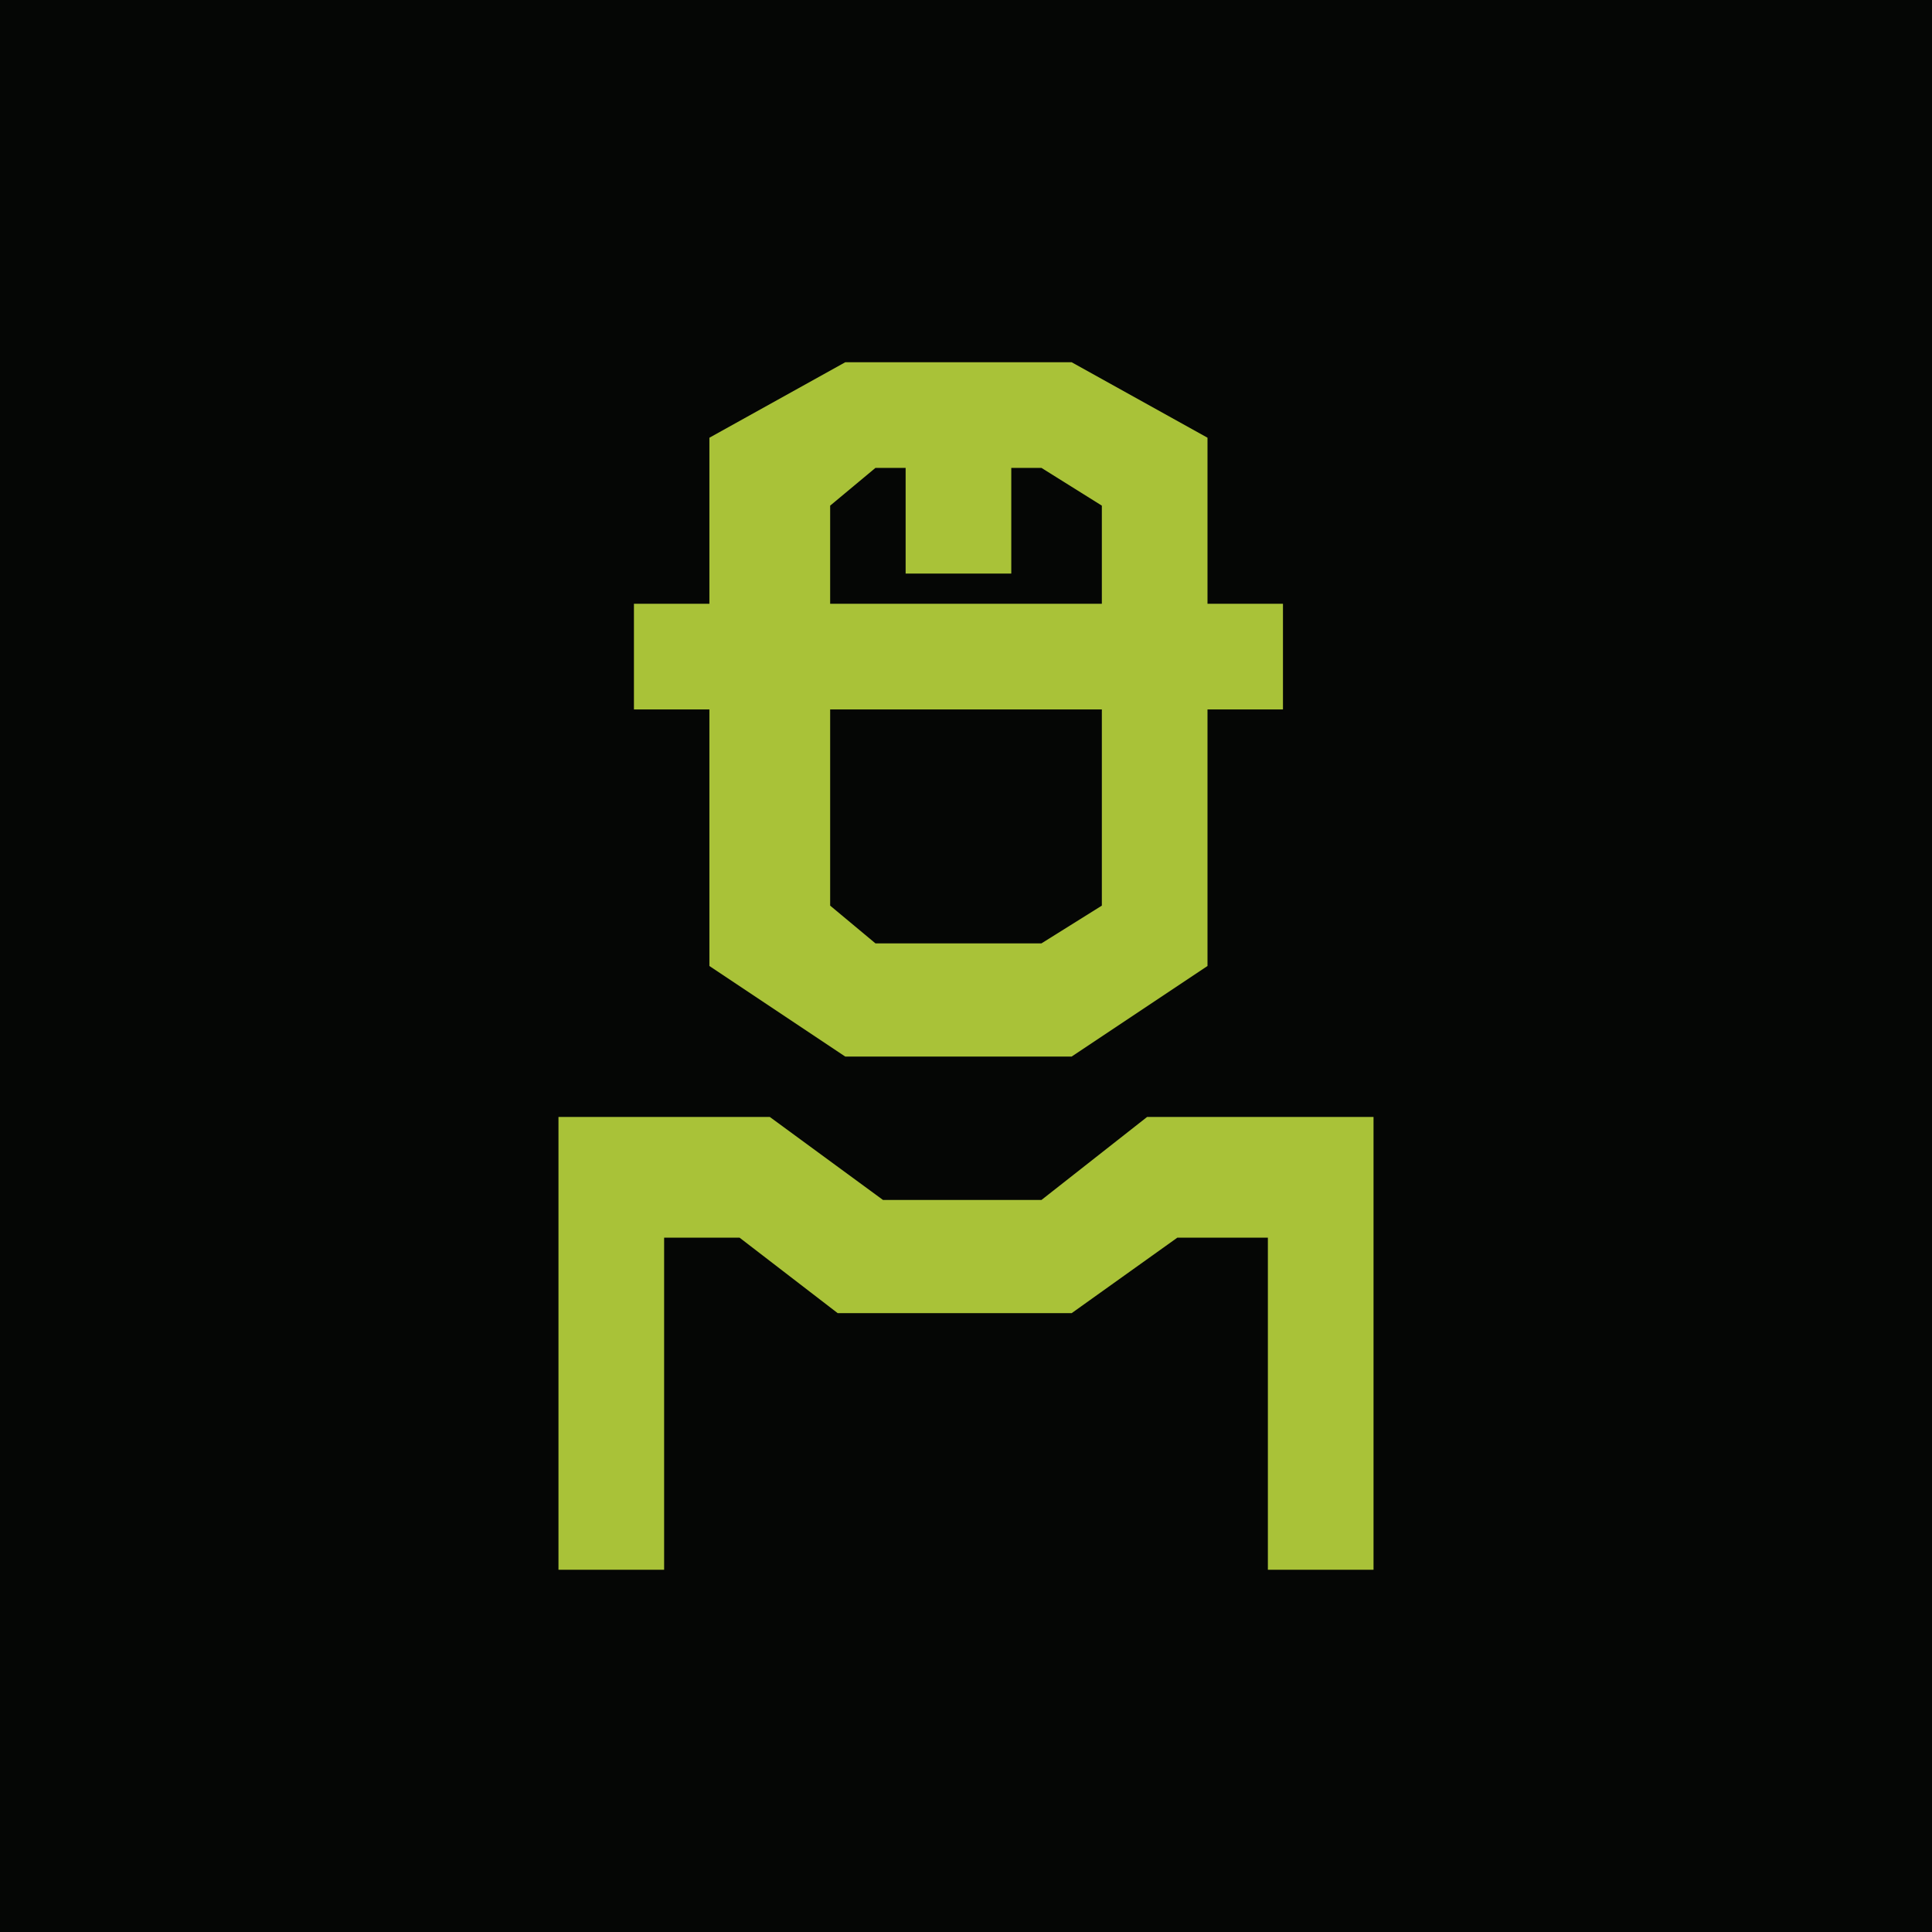 <svg width="128" height="128" viewBox="0 0 128 128" fill="none" xmlns="http://www.w3.org/2000/svg">
<g clip-path="url(#clip0_5605_39731)">
<path d="M0 0C42.24 0 84.48 0 128 0C128 42.24 128 84.48 128 128C85.76 128 43.52 128 0 128C0 85.76 0 43.52 0 0Z" fill="#050605"/>
<path d="M37 104V74H51L58.5 79.5H69L76 74H91V104H84V82H78L71 87H55.5L49 82H44V104H37Z" fill="#A9C238"/>
<path fill-rule="evenodd" clip-rule="evenodd" d="M47 40V29L56 24H71L80 29V40H85V47H80V55.5V64L71 70H56L47 64V47H42V40H47ZM55 47V60L58 62.5H69L73 60V47H55ZM55 40V33.5L58 31H60V38H67V31H69L73 33.5V40H55Z" fill="#A9C238"/>
</g>
<defs>
<clipPath id="clip0_5605_39731">
<rect width="128" height="128" fill="white"/>
</clipPath>
</defs>
</svg>
